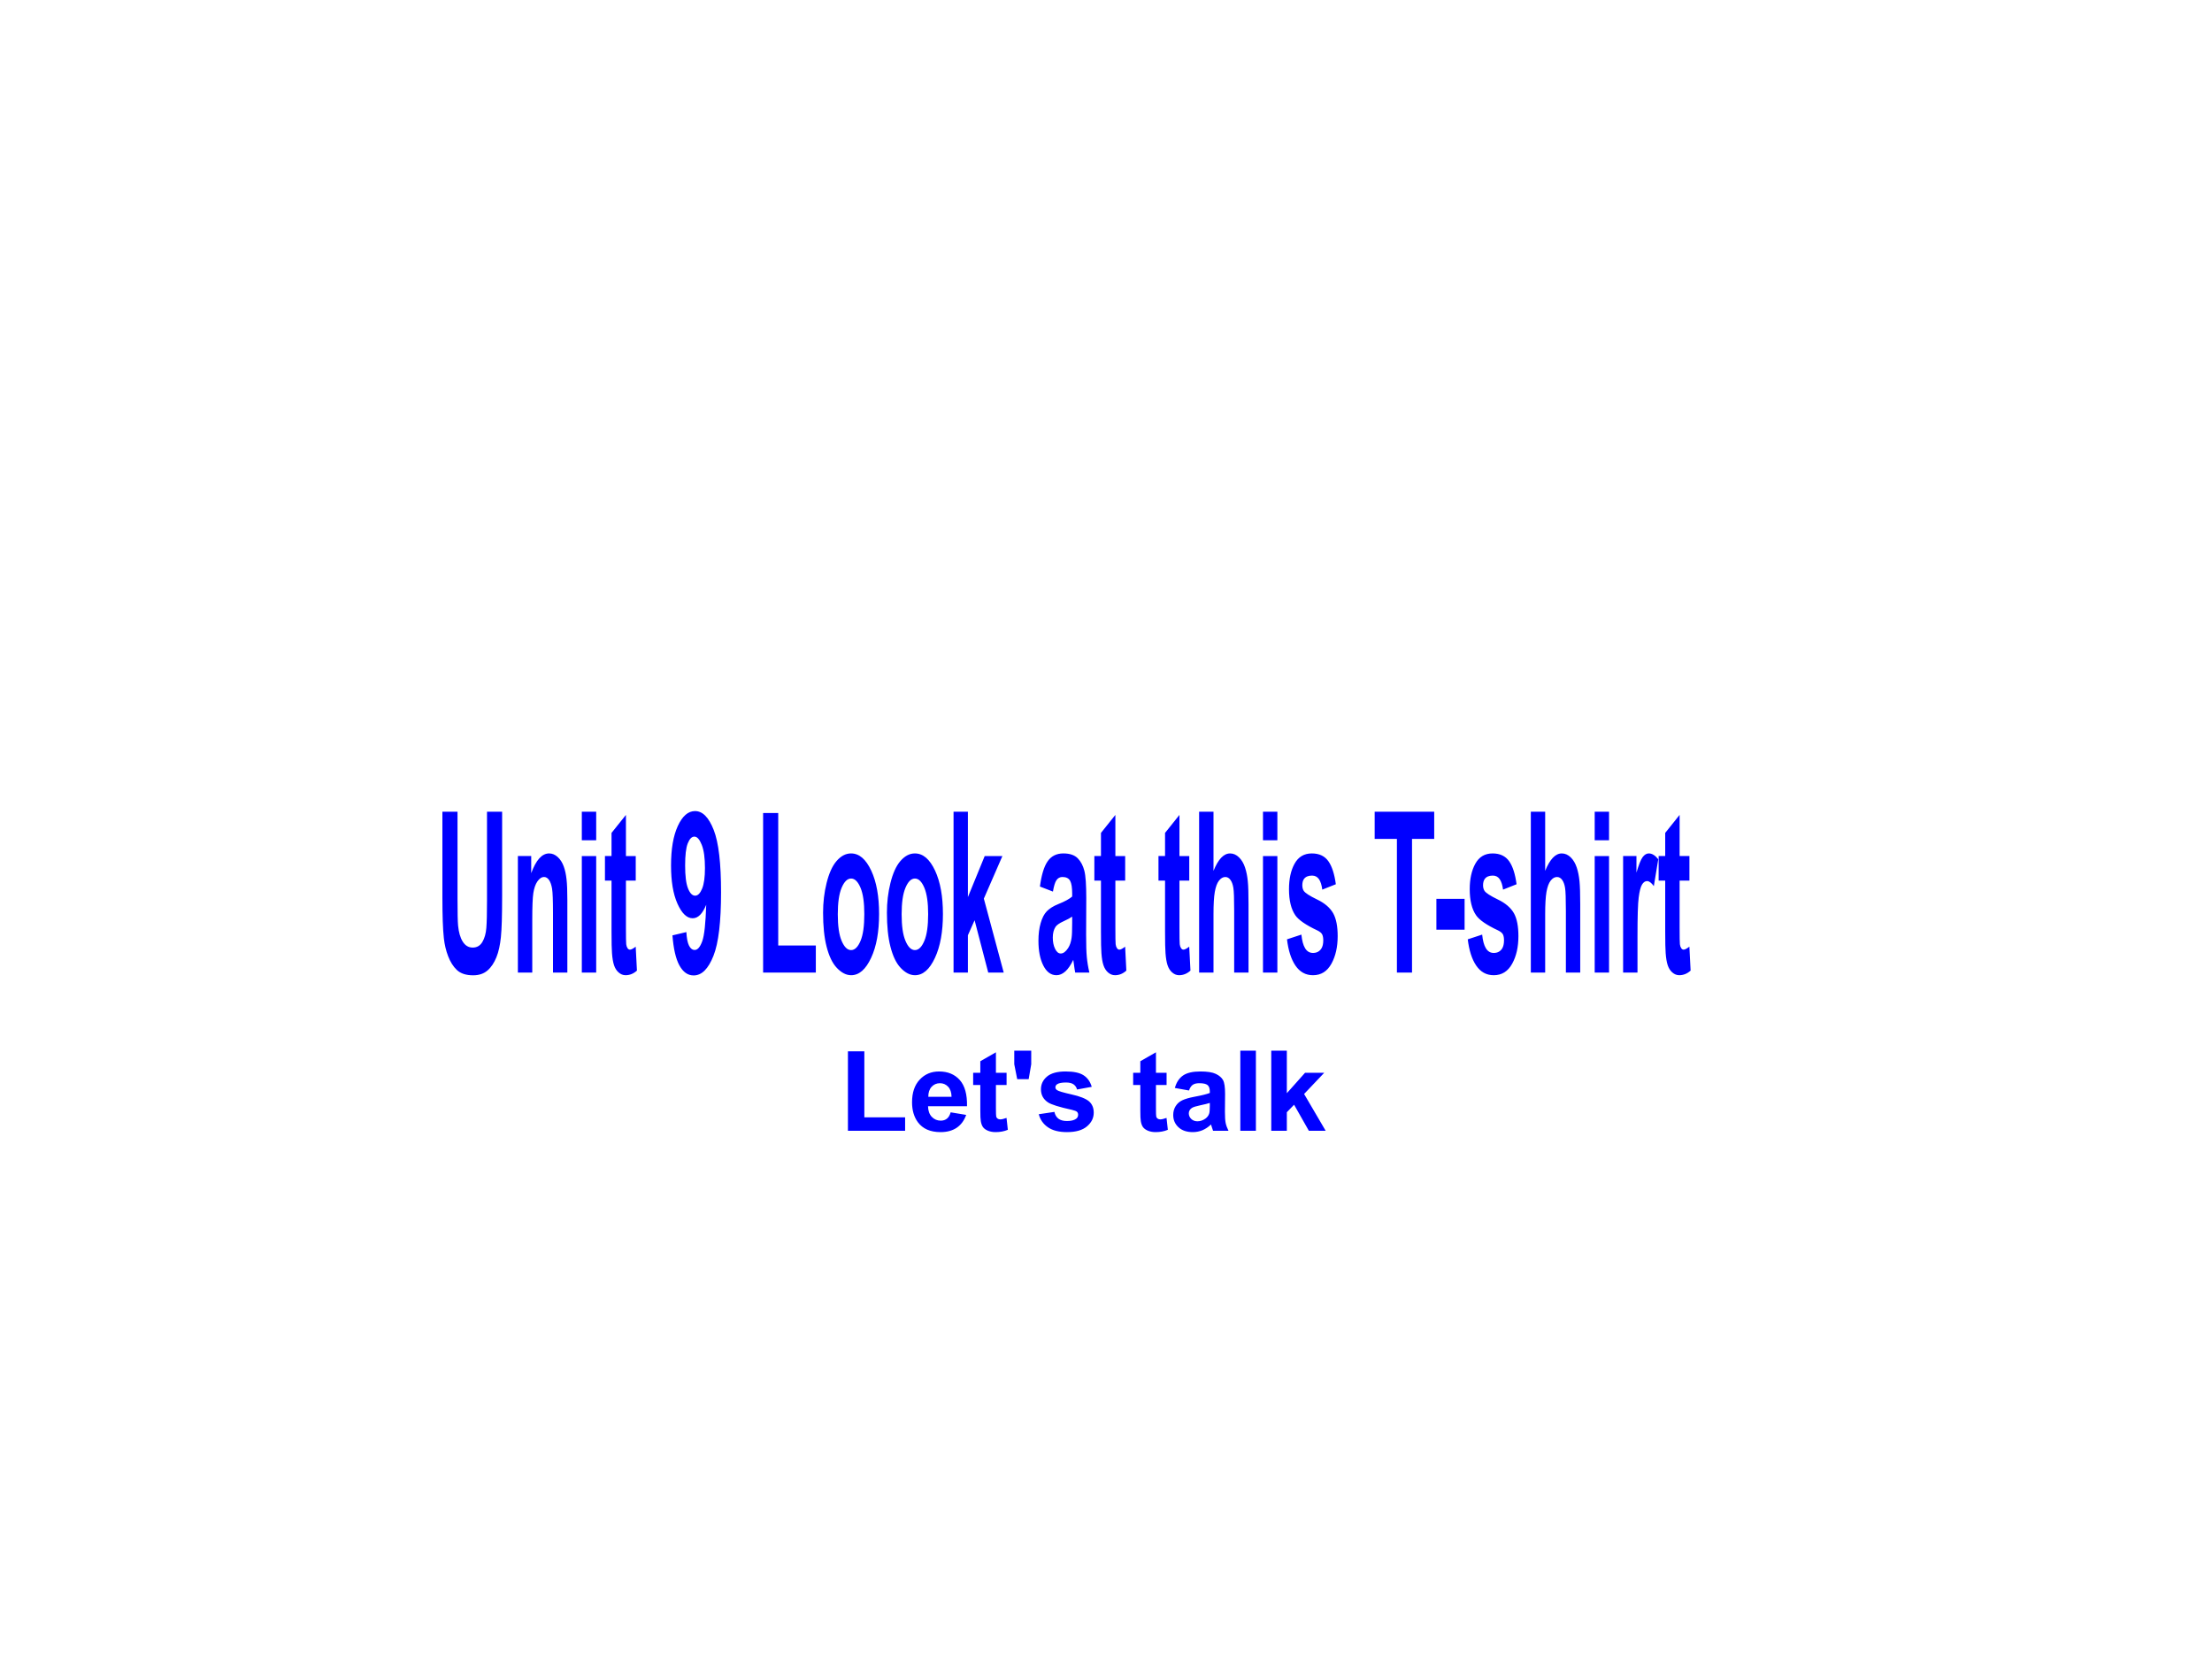 <svg xmlns="http://www.w3.org/2000/svg" width="960" height="720" viewBox="0 0 720 540"><g fill="#00f" fill-rule="evenodd" data-name="P"><path d="M348.99 298.36c-.61.42-1.55.95-2.85 1.53-1.3.59-2.14 1.19-2.54 1.75-.62.93-.92 2.11-.92 3.54 0 1.4.24 2.62.74 3.64.49 1.02 1.1 1.54 1.86 1.54.84 0 1.63-.61 2.41-1.79.57-.9.93-2.01 1.11-3.32.13-.86.19-2.49.19-4.89v-2Zm-51.19-12.4c-1.22 0-2.23 1.01-3.07 3-.85 2-1.25 4.89-1.25 8.65 0 3.76.4 6.65 1.25 8.64.84 1.99 1.85 3 3.07 3 1.22 0 2.23-1.01 3.07-3 .84-1.99 1.24-4.9 1.24-8.71 0-3.72-.4-6.58-1.24-8.58-.84-1.99-1.85-3-3.07-3Zm-20.77 0c-1.22 0-2.23 1.01-3.08 3-.85 2-1.25 4.89-1.25 8.65 0 3.76.4 6.65 1.25 8.64.85 1.99 1.86 3 3.08 3s2.23-1.01 3.07-3c.84-1.99 1.23-4.9 1.23-8.71 0-3.72-.39-6.58-1.23-8.58-.84-1.99-1.85-3-3.07-3Zm134.07-7.32h4.68v37.93h-4.68v-37.93Zm-221.72 0h4.68v37.93h-4.68v-37.93Zm237.61-.85c2.42 0 4.2.85 5.39 2.53 1.19 1.68 1.98 4.19 2.43 7.5-1.48.57-2.94 1.18-4.41 1.75-.19-1.47-.54-2.61-1.07-3.39-.54-.78-1.28-1.18-2.26-1.18-1.23 0-2.1.37-2.64 1.11-.36.52-.53 1.2-.53 2.03 0 .72.15 1.33.46 1.82.43.67 1.87 1.63 4.37 2.83 2.5 1.19 4.21 2.71 5.21 4.46.99 1.78 1.47 4.27 1.47 7.46 0 3.48-.66 6.48-2.03 8.97-1.38 2.49-3.36 3.75-6.01 3.75-2.4 0-4.29-1.06-5.71-3.14-1.42-2.09-2.31-4.95-2.75-8.54 1.57-.5 3.12-1.03 4.69-1.54.2 1.96.59 3.44 1.21 4.45.62 1.01 1.47 1.52 2.56 1.52 1.21 0 2.11-.48 2.73-1.43.42-.66.62-1.56.62-2.68 0-.76-.11-1.39-.34-1.89-.23-.48-.75-.92-1.56-1.32-3.78-1.76-6.14-3.43-7.17-4.9-1.41-2.03-2.09-4.89-2.09-8.53 0-3.29.58-6.06 1.81-8.29 1.23-2.22 3.08-3.35 5.62-3.35Zm-80.85 0c2.09 0 3.63.54 4.66 1.58 1.03 1.05 1.73 2.41 2.15 4.04.43 1.63.63 4.63.63 8.98-.02 3.91-.04 7.81-.05 11.72 0 3.33.07 5.79.22 7.37.15 1.59.42 3.28.84 5.09h-4.62c-.13-.66-.27-1.65-.45-2.96-.08-.6-.13-.99-.17-1.18-.81 1.66-1.64 2.92-2.56 3.75-.92.82-1.88 1.25-2.91 1.25-1.82 0-3.23-1.07-4.3-3.18-1.06-2.11-1.57-4.8-1.57-8.04 0-2.14.23-4.05.72-5.73.48-1.67 1.13-2.97 2-3.86.87-.88 2.09-1.68 3.72-2.33 2.19-.87 3.69-1.72 4.54-2.47v-1c0-1.93-.22-3.31-.67-4.12-.45-.82-1.28-1.24-2.51-1.24-.83 0-1.47.36-1.95 1.06-.47.7-.83 1.93-1.13 3.69-1.41-.53-2.82-1.1-4.24-1.64.49-3.66 1.28-6.39 2.46-8.14 1.18-1.75 2.9-2.64 5.19-2.64Zm-48.35 0c2.67 0 4.83 1.87 6.57 5.58 1.73 3.72 2.56 8.44 2.56 14.13 0 5.74-.84 10.51-2.59 14.27s-3.89 5.66-6.51 5.66c-1.62 0-3.15-.8-4.63-2.36-1.49-1.55-2.57-3.88-3.35-6.91-.78-3.03-1.15-6.73-1.15-11.09 0-3.33.37-6.56 1.15-9.68.78-3.11 1.83-5.51 3.25-7.14s2.97-2.46 4.7-2.46Zm-20.78 0c2.67 0 4.83 1.87 6.57 5.58 1.74 3.72 2.56 8.44 2.56 14.13 0 5.74-.83 10.51-2.59 14.27-1.75 3.76-3.89 5.66-6.51 5.66-1.61 0-3.14-.8-4.63-2.36-1.48-1.55-2.57-3.88-3.35-6.91-.78-3.03-1.15-6.73-1.15-11.09 0-3.33.37-6.56 1.15-9.68.78-3.11 1.83-5.51 3.25-7.14s2.97-2.46 4.7-2.46Zm-98.27 0c1.03 0 1.96.4 2.82 1.19.86.79 1.49 1.82 1.94 3.06.45 1.23.74 2.64.91 4.21.18 1.57.26 3.82.26 6.75v23.57H180v-19.36c0-4.09-.1-6.74-.3-7.94-.2-1.2-.52-2.14-.97-2.81-.46-.66-.99-1-1.62-1-.81 0-1.53.49-2.18 1.43-.66.95-1.08 2.22-1.33 3.79-.24 1.57-.35 4.47-.35 8.71v17.18h-4.68v-37.93h4.34v5.57c1.57-4.27 3.49-6.42 5.83-6.42Zm47.28-5.47c-.87 0-1.58.74-2.16 2.2-.58 1.46-.85 3.86-.85 7.19 0 3.39.3 5.87.93 7.45.63 1.58 1.39 2.38 2.33 2.38.89 0 1.64-.77 2.27-2.29.62-1.52.92-3.76.92-6.71 0-3.24-.33-5.76-1.04-7.54-.71-1.78-1.49-2.68-2.4-2.68Zm157.89-7.07v13.39h3.19v8h-3.19v15.29c0 3.09.03 4.9.09 5.41.06.51.2.94.42 1.27.22.33.48.5.79.5.43 0 1.05-.33 1.88-.97.13 2.6.26 5.19.4 7.79-1.1.99-2.32 1.5-3.7 1.5-.84 0-1.59-.31-2.27-.91-.69-.6-1.17-1.4-1.49-2.36-.32-.96-.54-2.27-.66-3.91-.1-1.17-.15-3.52-.15-7.07v-16.54h-2.14v-8h2.14v-7.53c1.58-1.94 3.11-3.92 4.69-5.86Zm-20.86 0v13.39h3.19v8h-3.19v15.29c0 3.09.03 4.9.09 5.41.06.51.2.94.42 1.27.22.33.48.5.79.5.43 0 1.05-.33 1.88-.97l.39 7.79c-1.09.99-2.31 1.5-3.69 1.5-.84 0-1.59-.31-2.28-.91-.68-.6-1.16-1.4-1.48-2.36-.33-.96-.54-2.27-.66-3.91-.1-1.17-.15-3.52-.15-7.07v-16.54h-2.15v-8h2.15v-7.53c1.58-1.94 3.11-3.92 4.69-5.86Zm-159.31 0v13.39h3.19v8h-3.19v15.29c0 3.09.03 4.9.09 5.41.06.51.2.94.42 1.27.22.33.48.5.79.5.43 0 1.05-.33 1.88-.97.13 2.6.26 5.19.4 7.79-1.1.99-2.32 1.5-3.7 1.5-.84 0-1.59-.31-2.27-.91-.69-.6-1.17-1.4-1.49-2.36-.32-.96-.54-2.27-.66-3.91-.1-1.17-.15-3.52-.15-7.07v-16.54h-2.14v-8h2.14v-7.53c1.58-1.94 3.11-3.92 4.69-5.86Zm44.65-.61h4.92v43.11h12.24v8.82h-17.16v-51.93Zm199.06-.43h19.38v8.86h-7.22v43.5h-4.92v-43.5h-7.24v-8.86Zm-36.35 0h4.68v9.29h-4.68v-9.29Zm-20.79 0h4.68v19.25c1.53-3.77 3.3-5.67 5.4-5.67 1.08 0 2.04.43 2.91 1.28.87.85 1.51 1.96 1.95 3.29.45 1.33.74 2.81.9 4.43.17 1.61.24 4.13.24 7.53v22.25h-4.67v-20.03c0-3.98-.08-6.5-.27-7.58-.18-1.07-.48-1.92-.94-2.55-.45-.63-1.01-.95-1.68-.95-.78 0-1.46.42-2.08 1.22-.62.8-1.05 2.03-1.34 3.66-.29 1.63-.42 4.04-.42 7.23v19h-4.68v-52.36Zm-79.93 0h4.67V292c1.86-4.44 3.62-8.92 5.47-13.36h5.76c-2.05 4.61-3.99 9.26-6.04 13.86 2.2 8.01 4.27 16.06 6.47 24.07h-5.04c-1.51-5.67-2.93-11.36-4.44-17.03-.74 1.62-1.44 3.26-2.18 4.89v12.14h-4.67v-52.36Zm-121 0h4.68v9.29h-4.68v-9.29Zm-45.38 0h4.92v28.36c0 4.5.06 7.42.19 8.75.21 2.14.7 3.87 1.5 5.16.81 1.29 1.88 1.95 3.25 1.95 1.4 0 2.44-.62 3.16-1.84.72-1.22 1.13-2.73 1.28-4.52.15-1.78.22-4.75.22-8.89v-28.97h4.92v27.5c0 6.29-.13 10.73-.4 13.33-.27 2.59-.74 4.79-1.47 6.57-.73 1.78-1.66 3.22-2.87 4.26-1.21 1.05-2.76 1.59-4.69 1.59-2.33 0-4.08-.59-5.3-1.73-1.21-1.14-2.14-2.66-2.85-4.5-.71-1.84-1.15-3.78-1.38-5.8-.33-3-.48-7.43-.48-13.29v-27.93Zm82.23-.21c2.48 0 4.48 2.06 6.09 6.16 1.61 4.1 2.38 10.86 2.38 20.27 0 9.57-.8 16.49-2.48 20.71-1.68 4.23-3.8 6.36-6.45 6.36-1.91 0-3.43-1.1-4.63-3.27-1.19-2.17-1.92-5.43-2.26-9.77 1.51-.35 3.02-.72 4.53-1.07.11 1.98.39 3.45.86 4.4.47.94 1.08 1.42 1.85 1.42.96 0 1.77-.95 2.46-2.85.69-1.9 1.1-5.86 1.29-11.86-1.19 2.92-2.64 4.39-4.4 4.39-1.92 0-3.55-1.6-4.97-4.77-1.41-3.16-2.08-7.31-2.08-12.41 0-5.31.71-9.6 2.2-12.84 1.49-3.23 3.34-4.87 5.61-4.87ZM467.54 292.57h9.18v10.04h-9.18v-10.04ZM519.07 278.64h4.67v37.93h-4.67v-37.93Zm17.62-.85c1.06 0 2.07.64 3.07 1.89-.49 2.91-.95 5.83-1.44 8.75-.8-1.09-1.52-1.64-2.2-1.64-.65 0-1.2.39-1.66 1.16-.46.77-.81 2.17-1.07 4.19-.27 2.03-.39 6.26-.39 12.72v11.71h-4.68v-37.93h4.34v5.4c.76-2.55 1.41-4.24 2.01-5.04.6-.8 1.26-1.21 2.02-1.21Zm-50.86 0c2.41 0 4.19.85 5.39 2.53 1.19 1.68 1.97 4.19 2.42 7.5-1.47.57-2.93 1.18-4.4 1.75-.2-1.47-.54-2.61-1.08-3.39-.53-.78-1.27-1.18-2.25-1.18-1.23 0-2.1.37-2.64 1.11-.36.52-.54 1.2-.54 2.03 0 .72.16 1.33.47 1.82.43.67 1.87 1.63 4.37 2.83 2.49 1.19 4.21 2.71 5.21 4.46.99 1.78 1.46 4.27 1.46 7.46 0 3.48-.65 6.48-2.03 8.97-1.37 2.49-3.35 3.75-6 3.75-2.41 0-4.29-1.06-5.71-3.14-1.42-2.09-2.31-4.95-2.75-8.54 1.56-.5 3.12-1.03 4.69-1.54.2 1.96.59 3.44 1.21 4.45.62 1.01 1.46 1.52 2.56 1.52 1.21 0 2.11-.48 2.73-1.43.41-.66.61-1.56.61-2.68 0-.76-.1-1.39-.33-1.89-.24-.48-.75-.92-1.56-1.32-3.79-1.76-6.15-3.43-7.17-4.9-1.42-2.03-2.1-4.89-2.1-8.53 0-3.29.59-6.06 1.82-8.29 1.22-2.22 3.08-3.35 5.62-3.35Zm60.88-12.54v13.39h3.19v8h-3.19v15.29c0 3.09.03 4.9.09 5.41.06.51.2.94.42 1.27.22.33.48.5.79.5.43 0 1.05-.33 1.88-.97.13 2.6.26 5.19.4 7.79-1.1.99-2.32 1.5-3.7 1.5-.84 0-1.59-.31-2.27-.91-.69-.6-1.17-1.4-1.49-2.36-.32-.96-.54-2.27-.66-3.91-.1-1.17-.15-3.52-.15-7.07v-16.54h-2.14v-8h2.14v-7.53c1.58-1.94 3.11-3.92 4.69-5.86Zm-27.64-1.04h4.67v9.29h-4.67v-9.29Zm-20.79 0h4.67v19.25c1.54-3.77 3.31-5.67 5.41-5.67 1.07 0 2.03.43 2.91 1.28.87.85 1.5 1.96 1.95 3.29.45 1.33.73 2.81.9 4.43.16 1.61.24 4.13.24 7.53v22.25h-4.67v-20.03c0-3.98-.09-6.5-.27-7.58-.18-1.07-.48-1.92-.94-2.55-.45-.63-1.01-.95-1.69-.95-.77 0-1.46.42-2.08 1.22-.61.8-1.05 2.03-1.34 3.66-.28 1.63-.42 4.04-.42 7.23v19h-4.67v-52.36Z"/></g><path fill="#00f" fill-rule="evenodd" d="M393.79 359c-.65.22-1.68.47-3.09.77-1.4.29-2.32.58-2.76.87-.66.46-.99 1.05-.99 1.76 0 .7.27 1.3.79 1.81.53.51 1.21.77 2.02.77.92 0 1.79-.3 2.62-.89.61-.45 1.02-1 1.21-1.65.13-.43.2-1.24.2-2.44v-1Zm-87.83-6.42c-1.1 0-2.02.4-2.74 1.19-.72.8-1.07 1.88-1.06 3.24h7.57c-.03-1.45-.41-2.55-1.13-3.3s-1.6-1.13-2.64-1.13Zm84.74-3.82c2.26 0 3.95.26 5.05.79 1.11.53 1.89 1.2 2.34 2.01.45.81.67 2.3.67 4.47-.01 1.95-.03 3.89-.05 5.84 0 1.66.08 2.88.24 3.67.17.79.47 1.63.92 2.53h-5.02c-.13-.33-.29-.82-.49-1.47-.08-.3-.14-.5-.18-.59-.86.83-1.79 1.45-2.77 1.87-.99.41-2.04.62-3.16.62-1.97 0-3.53-.53-4.66-1.58-1.14-1.06-1.71-2.39-1.71-4 0-1.07.26-2.02.78-2.86.52-.84 1.24-1.48 2.17-1.92.93-.44 2.28-.83 4.03-1.16 2.37-.44 4.01-.85 4.93-1.23v-.5c0-.96-.24-1.65-.72-2.05-.49-.41-1.39-.62-2.73-.62-.9 0-1.6.18-2.11.53-.5.35-.91.96-1.22 1.84-1.54-.28-3.07-.55-4.6-.82.51-1.83 1.4-3.18 2.67-4.06 1.26-.87 3.13-1.31 5.62-1.31Zm-43.81 0c2.62 0 4.57.42 5.84 1.26 1.28.84 2.15 2.09 2.63 3.74-1.59.29-3.18.58-4.78.87-.2-.74-.59-1.3-1.16-1.69-.57-.39-1.38-.59-2.44-.59-1.34 0-2.29.18-2.87.55-.38.26-.58.6-.58 1.02 0 .35.17.65.51.9.45.34 2.03.8 4.73 1.41 2.7.6 4.59 1.34 5.66 2.22 1.05.89 1.58 2.13 1.58 3.72 0 1.73-.73 3.22-2.2 4.46-1.46 1.25-3.63 1.87-6.51 1.87-2.61 0-4.67-.52-6.19-1.57-1.52-1.04-2.52-2.46-2.99-4.25 1.7-.25 3.39-.51 5.09-.76.21.97.65 1.71 1.31 2.21.67.51 1.59.76 2.78.76 1.31 0 2.3-.24 2.96-.71.45-.33.67-.78.67-1.34 0-.38-.12-.69-.36-.94-.26-.24-.82-.45-1.7-.66-4.09-.89-6.68-1.7-7.77-2.43-1.52-1.02-2.27-2.44-2.27-4.25 0-1.64.65-3.02 1.96-4.13 1.31-1.11 3.34-1.67 6.1-1.67Zm-41.23 0c2.85 0 5.09.93 6.74 2.78 1.65 1.86 2.44 4.7 2.36 8.53h-12.69c.03 1.48.44 2.63 1.22 3.46.79.82 1.76 1.24 2.93 1.24.79 0 1.46-.22 2-.65.54-.42.95-1.11 1.22-2.06 1.69.28 3.37.56 5.05.84-.64 1.82-1.67 3.21-3.07 4.17-1.4.95-3.15 1.43-5.26 1.43-3.33 0-5.79-1.07-7.39-3.22-1.27-1.72-1.9-3.89-1.9-6.51 0-3.13.83-5.58 2.49-7.35 1.66-1.78 3.76-2.66 6.3-2.66Zm70.6-6.24v6.67h3.46v3.98h-3.46v7.61c0 1.54.03 2.44.1 2.7.06.25.21.46.45.63.23.16.52.25.85.25.47 0 1.15-.16 2.04-.48.15 1.29.29 2.58.43 3.87-1.17.5-2.51.75-4 .75-.91 0-1.74-.15-2.47-.45-.73-.31-1.27-.7-1.62-1.18-.34-.48-.58-1.13-.71-1.94-.11-.59-.16-1.76-.16-3.53v-8.23h-2.33v-3.98h2.33v-3.76c1.7-.97 3.39-1.94 5.09-2.91Zm-52.09 0v6.67h3.47v3.98h-3.47v7.61c0 1.54.04 2.44.1 2.7.07.25.22.46.45.63.24.16.52.25.86.25.47 0 1.15-.16 2.04-.48.14 1.29.29 2.58.43 3.87-1.18.5-2.51.75-4 .75-.92 0-1.74-.15-2.47-.45-.74-.31-1.28-.7-1.62-1.18-.34-.48-.58-1.13-.71-1.94-.11-.59-.16-1.76-.16-3.53v-8.23h-2.33v-3.98h2.33v-3.76c1.69-.97 3.39-1.94 5.08-2.91Zm-48.17-.31h5.34v21.47h13.27v4.39H276v-25.86Zm137.79-.21h5.07v13.84c1.97-2.22 3.95-4.44 5.93-6.65h6.24c-2.18 2.3-4.36 4.6-6.55 6.9 2.34 3.99 4.68 7.99 7.02 11.98h-5.47c-1.6-2.82-3.21-5.65-4.81-8.48-.79.81-1.58 1.62-2.36 2.44v6.04h-5.07V342Zm-10.07 0h5.07v26.07h-5.07V342Zm-73.58 0h5.52v4.41c-.27 1.62-.55 3.24-.83 4.86h-3.73l-.96-4.86V342Z" data-name="P"/></svg>